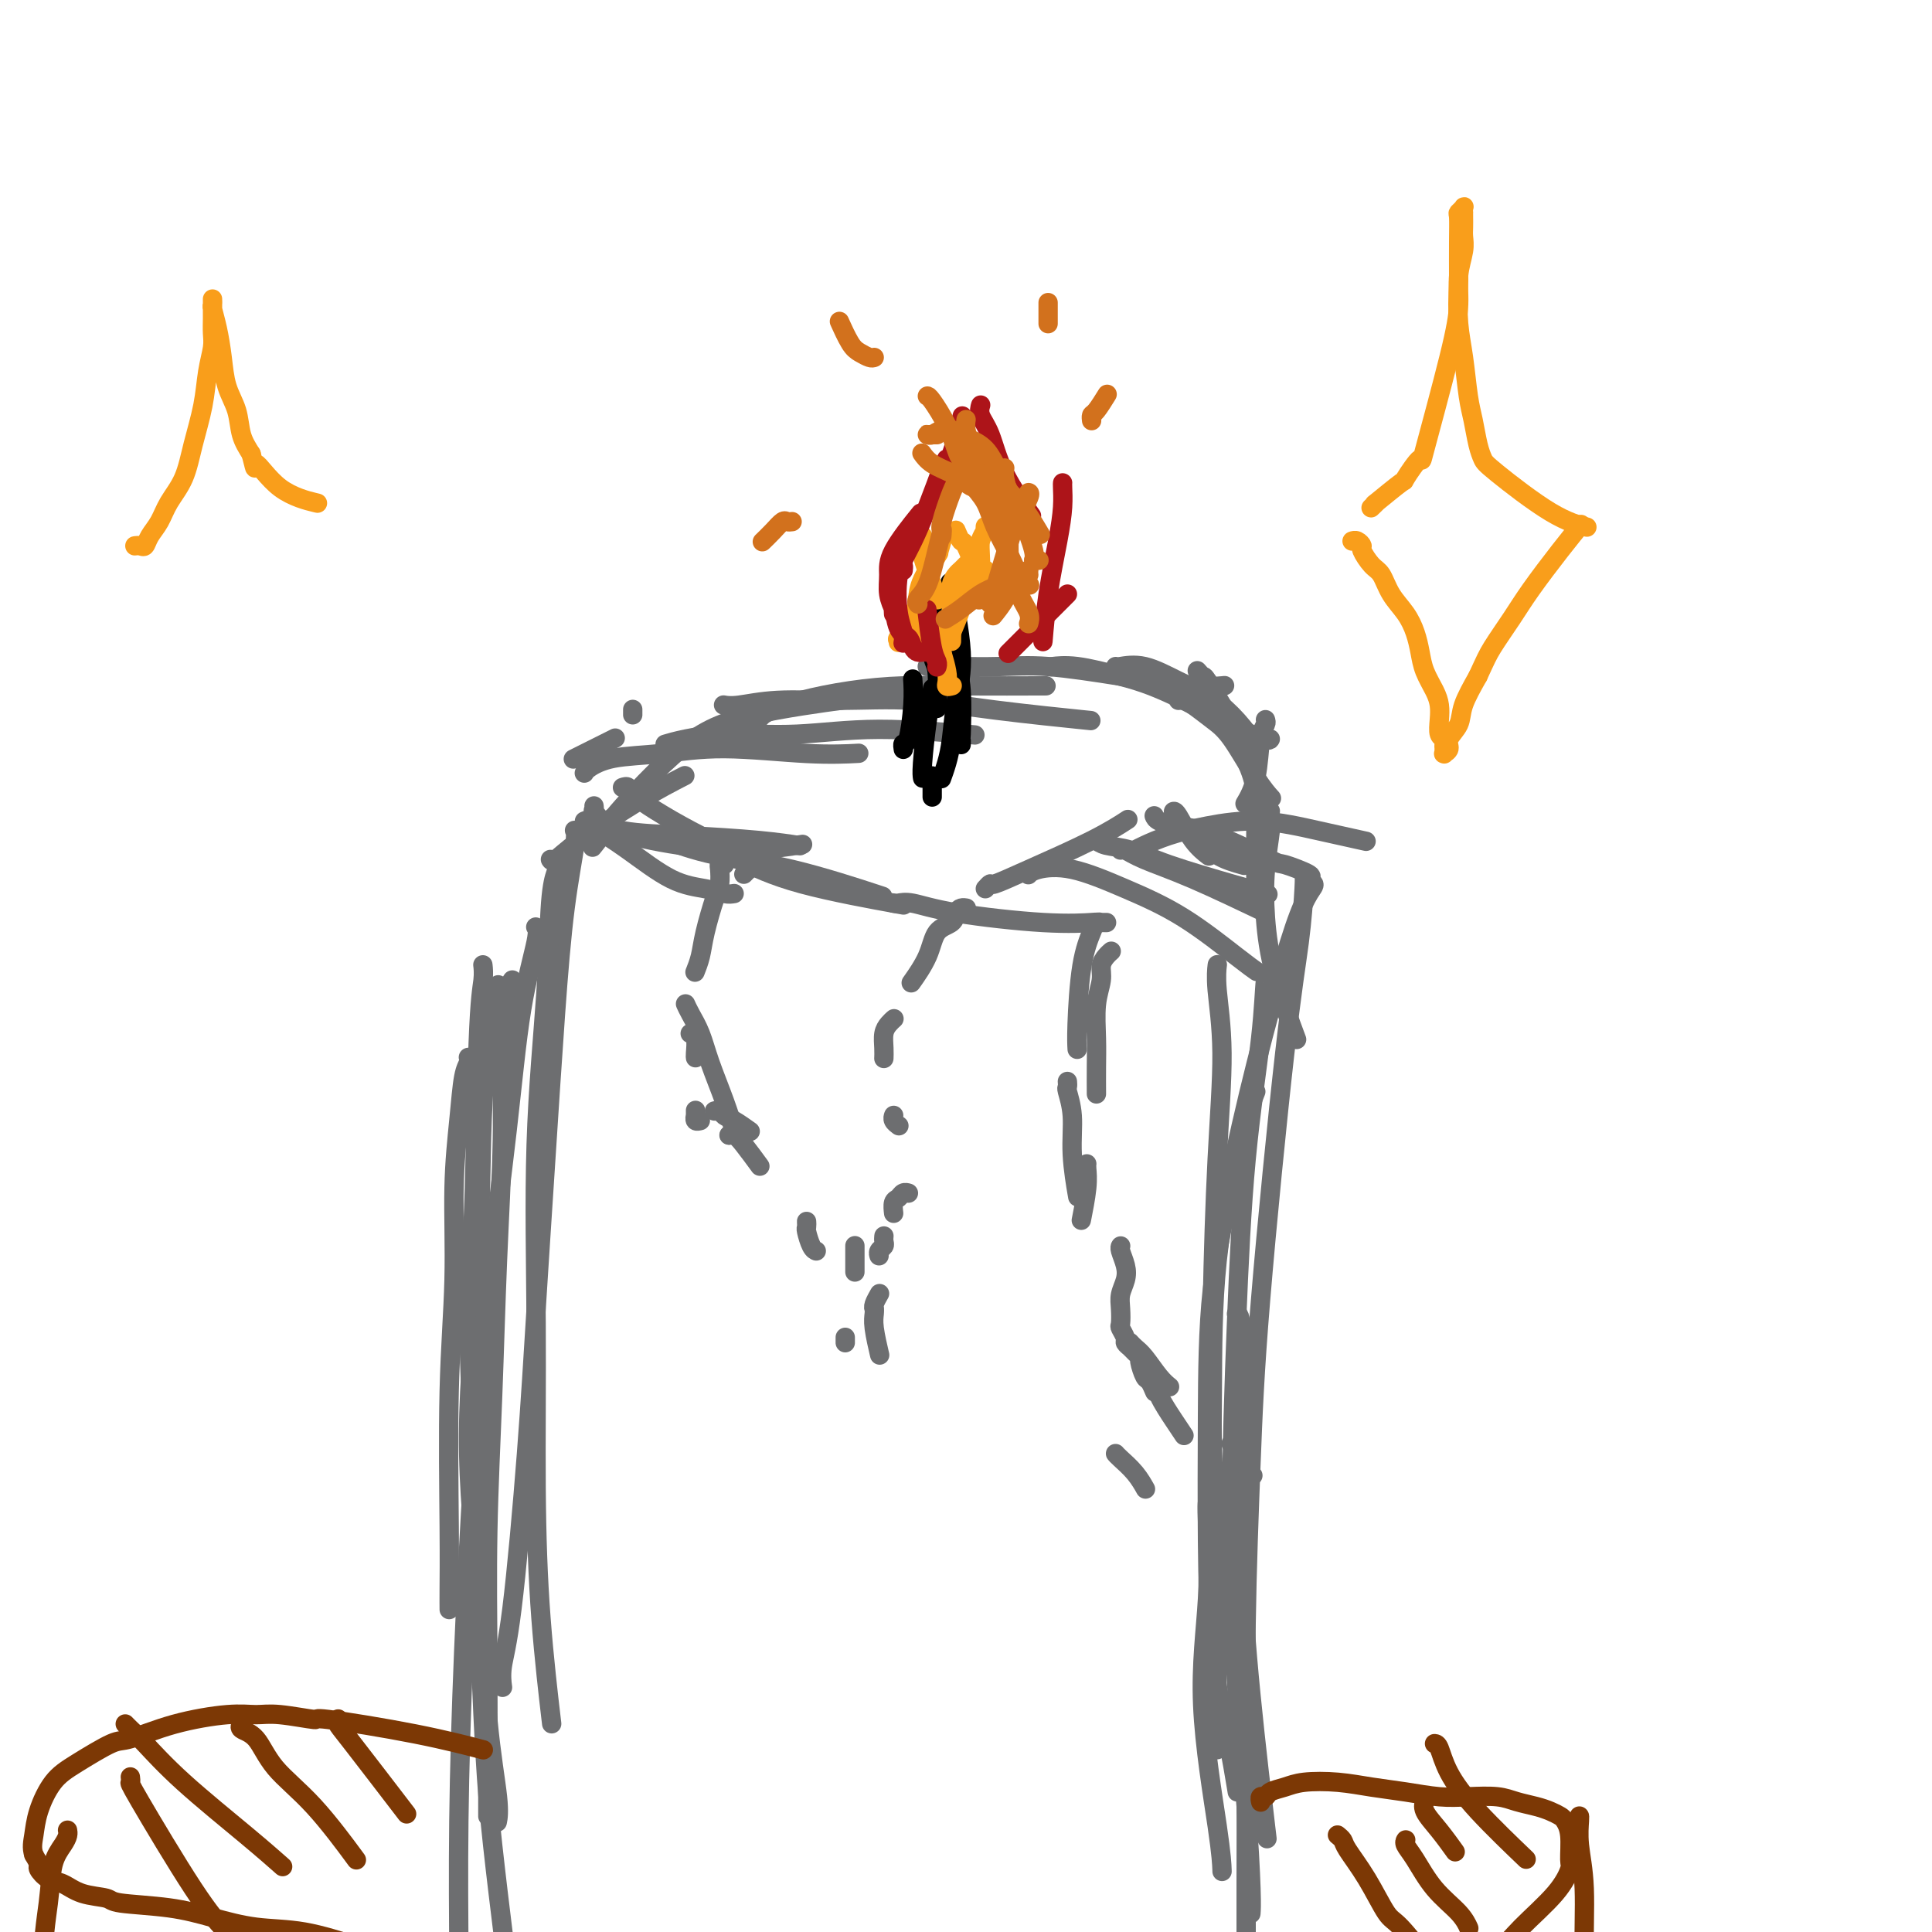 <svg viewBox='0 0 400 400' version='1.1' xmlns='http://www.w3.org/2000/svg' xmlns:xlink='http://www.w3.org/1999/xlink'><g fill='none' stroke='#6D6E70' stroke-width='4' stroke-linecap='round' stroke-linejoin='round'><path d='M97,219c-0.025,-0.073 -0.049,-0.147 0,0c0.049,0.147 0.172,0.514 0,1c-0.172,0.486 -0.638,1.091 -1,3c-0.362,1.909 -0.619,5.122 -1,9c-0.381,3.878 -0.887,8.420 -1,14c-0.113,5.580 0.166,12.196 0,19c-0.166,6.804 -0.776,13.796 -1,23c-0.224,9.204 -0.060,20.622 0,28c0.060,7.378 0.016,10.717 0,13c-0.016,2.283 -0.005,3.509 0,4c0.005,0.491 0.002,0.245 0,0'/><path d='M106,203c-0.022,0.032 -0.043,0.064 0,0c0.043,-0.064 0.152,-0.223 0,0c-0.152,0.223 -0.565,0.828 -1,3c-0.435,2.172 -0.891,5.911 -1,11c-0.109,5.089 0.128,11.527 0,19c-0.128,7.473 -0.623,15.980 -1,25c-0.377,9.020 -0.637,18.552 -1,28c-0.363,9.448 -0.829,18.814 -1,28c-0.171,9.186 -0.046,18.194 0,26c0.046,7.806 0.012,14.409 0,20c-0.012,5.591 -0.004,10.169 0,12c0.004,1.831 0.002,0.916 0,0'/><path d='M119,172c-0.048,-0.073 -0.096,-0.147 0,0c0.096,0.147 0.335,0.514 0,3c-0.335,2.486 -1.244,7.091 -2,13c-0.756,5.909 -1.361,13.120 -2,22c-0.639,8.880 -1.313,19.428 -2,30c-0.687,10.572 -1.385,21.170 -2,31c-0.615,9.830 -1.145,18.894 -2,30c-0.855,11.106 -2.033,24.255 -3,32c-0.967,7.745 -1.722,10.085 -2,12c-0.278,1.915 -0.079,3.404 0,4c0.079,0.596 0.040,0.298 0,0'/><path d='M115,181c0.099,-0.291 0.198,-0.582 0,0c-0.198,0.582 -0.695,2.036 -1,6c-0.305,3.964 -0.420,10.438 -1,19c-0.580,8.562 -1.626,19.211 -2,31c-0.374,11.789 -0.075,24.717 0,37c0.075,12.283 -0.073,23.921 0,34c0.073,10.079 0.366,18.598 1,27c0.634,8.402 1.610,16.686 2,20c0.390,3.314 0.195,1.657 0,0'/><path d='M103,204c0.129,-0.091 0.258,-0.183 0,0c-0.258,0.183 -0.901,0.640 -1,1c-0.099,0.360 0.348,0.623 0,4c-0.348,3.377 -1.489,9.869 -2,19c-0.511,9.131 -0.392,20.900 -1,33c-0.608,12.100 -1.942,24.532 -2,36c-0.058,11.468 1.161,21.974 2,32c0.839,10.026 1.297,19.574 2,27c0.703,7.426 1.651,12.730 2,16c0.349,3.270 0.100,4.506 0,5c-0.100,0.494 -0.050,0.247 0,0'/><path d='M100,200c-0.025,-0.214 -0.049,-0.427 0,0c0.049,0.427 0.173,1.495 0,3c-0.173,1.505 -0.643,3.447 -1,13c-0.357,9.553 -0.602,26.719 -1,36c-0.398,9.281 -0.951,10.679 -1,17c-0.049,6.321 0.404,17.567 1,34c0.596,16.433 1.335,38.054 2,52c0.665,13.946 1.256,20.216 2,27c0.744,6.784 1.641,14.081 2,17c0.359,2.919 0.179,1.459 0,0'/><path d='M111,192c-0.074,-0.060 -0.148,-0.121 0,0c0.148,0.121 0.517,0.423 0,3c-0.517,2.577 -1.921,7.430 -3,14c-1.079,6.570 -1.834,14.857 -3,25c-1.166,10.143 -2.743,22.142 -4,34c-1.257,11.858 -2.193,23.574 -3,36c-0.807,12.426 -1.484,25.562 -2,38c-0.516,12.438 -0.870,24.179 -1,35c-0.130,10.821 -0.035,20.721 0,27c0.035,6.279 0.010,8.937 0,10c-0.010,1.063 -0.005,0.532 0,0'/><path d='M252,200c-0.010,0.080 -0.020,0.160 0,0c0.020,-0.160 0.068,-0.561 0,0c-0.068,0.561 -0.254,2.083 0,5c0.254,2.917 0.947,7.230 1,13c0.053,5.770 -0.536,12.998 -1,22c-0.464,9.002 -0.804,19.779 -1,30c-0.196,10.221 -0.249,19.884 0,29c0.249,9.116 0.799,17.683 1,25c0.201,7.317 0.054,13.384 0,19c-0.054,5.616 -0.015,10.781 0,14c0.015,3.219 0.004,4.491 0,5c-0.004,0.509 -0.002,0.254 0,0'/><path d='M270,181c0.059,0.364 0.118,0.729 0,3c-0.118,2.271 -0.414,6.450 -1,11c-0.586,4.550 -1.464,9.472 -3,23c-1.536,13.528 -3.732,35.662 -5,51c-1.268,15.338 -1.608,23.880 -2,34c-0.392,10.120 -0.837,21.817 -1,33c-0.163,11.183 -0.044,21.853 0,31c0.044,9.147 0.012,16.770 0,23c-0.012,6.230 -0.003,11.066 0,13c0.003,1.934 0.002,0.967 0,0'/><path d='M263,202c-0.387,-0.386 -0.773,-0.772 -1,1c-0.227,1.772 -0.293,5.704 -1,12c-0.707,6.296 -2.053,14.958 -3,25c-0.947,10.042 -1.493,21.463 -2,34c-0.507,12.537 -0.973,26.190 -1,39c-0.027,12.810 0.385,24.778 1,35c0.615,10.222 1.433,18.699 2,26c0.567,7.301 0.883,13.427 1,17c0.117,3.573 0.033,4.592 0,5c-0.033,0.408 -0.017,0.204 0,0'/><path d='M256,272c0.413,0.037 0.826,0.074 1,4c0.174,3.926 0.110,11.743 0,20c-0.110,8.257 -0.267,16.956 0,26c0.267,9.044 0.956,18.435 2,29c1.044,10.565 2.441,22.304 3,27c0.559,4.696 0.279,2.348 0,0'/><path d='M114,178c0.011,0.018 0.021,0.036 0,0c-0.021,-0.036 -0.075,-0.126 0,0c0.075,0.126 0.277,0.467 1,0c0.723,-0.467 1.967,-1.744 5,-4c3.033,-2.256 7.855,-5.492 12,-8c4.145,-2.508 7.613,-4.288 9,-5c1.387,-0.712 0.694,-0.356 0,0'/><path d='M129,163c-0.110,0.037 -0.221,0.074 0,0c0.221,-0.074 0.772,-0.257 1,0c0.228,0.257 0.133,0.956 3,3c2.867,2.044 8.695,5.435 14,8c5.305,2.565 10.087,4.304 12,5c1.913,0.696 0.956,0.348 0,0'/><path d='M121,170c0.456,-0.202 0.911,-0.404 2,0c1.089,0.404 2.811,1.415 6,2c3.189,0.585 7.844,0.744 13,1c5.156,0.256 10.811,0.607 15,1c4.189,0.393 6.911,0.826 8,1c1.089,0.174 0.544,0.087 0,0'/><path d='M134,173c0.293,-0.036 0.585,-0.072 1,0c0.415,0.072 0.951,0.251 3,1c2.049,0.749 5.611,2.067 10,3c4.389,0.933 9.605,1.482 16,3c6.395,1.518 13.970,4.005 17,5c3.030,0.995 1.515,0.497 0,0'/><path d='M144,174c-0.122,-0.129 -0.245,-0.258 0,0c0.245,0.258 0.857,0.903 1,1c0.143,0.097 -0.183,-0.355 1,0c1.183,0.355 3.874,1.518 7,3c3.126,1.482 6.688,3.284 13,5c6.312,1.716 15.375,3.348 19,4c3.625,0.652 1.813,0.326 0,0'/><path d='M185,187c0.231,0.044 0.462,0.089 1,0c0.538,-0.089 1.382,-0.311 3,0c1.618,0.311 4.011,1.156 9,2c4.989,0.844 12.574,1.689 18,2c5.426,0.311 8.693,0.089 10,0c1.307,-0.089 0.653,-0.044 0,0'/><path d='M204,184c0.431,-0.474 0.862,-0.947 1,-1c0.138,-0.053 -0.018,0.315 1,0c1.018,-0.315 3.211,-1.311 7,-3c3.789,-1.689 9.174,-4.070 13,-6c3.826,-1.930 6.093,-3.409 7,-4c0.907,-0.591 0.453,-0.296 0,0'/><path d='M227,174c-0.116,-0.100 -0.231,-0.199 0,0c0.231,0.199 0.809,0.698 2,1c1.191,0.302 2.996,0.407 5,1c2.004,0.593 4.207,1.674 8,3c3.793,1.326 9.175,2.895 13,4c3.825,1.105 6.093,1.744 7,2c0.907,0.256 0.454,0.128 0,0'/><path d='M235,176c0.453,-0.246 0.907,-0.491 2,-1c1.093,-0.509 2.827,-1.281 5,-2c2.173,-0.719 4.787,-1.383 8,-2c3.213,-0.617 7.026,-1.186 11,-1c3.974,0.186 8.108,1.127 12,2c3.892,0.873 7.540,1.678 9,2c1.460,0.322 0.730,0.161 0,0'/><path d='M232,176c0.169,-0.153 0.338,-0.306 1,0c0.662,0.306 1.817,1.072 4,2c2.183,0.928 5.396,2.019 10,4c4.604,1.981 10.601,4.852 13,6c2.399,1.148 1.199,0.574 0,0'/><path d='M213,181c-0.083,0.090 -0.166,0.179 0,0c0.166,-0.179 0.582,-0.627 2,-1c1.418,-0.373 3.837,-0.671 7,0c3.163,0.671 7.068,2.310 11,4c3.932,1.690 7.889,3.432 12,6c4.111,2.568 8.376,5.960 11,8c2.624,2.040 3.607,2.726 4,3c0.393,0.274 0.197,0.137 0,0'/><path d='M239,169c-0.034,-0.089 -0.068,-0.177 0,0c0.068,0.177 0.237,0.620 1,1c0.763,0.380 2.118,0.697 4,1c1.882,0.303 4.289,0.592 8,2c3.711,1.408 8.725,3.935 11,5c2.275,1.065 1.809,0.667 3,1c1.191,0.333 4.038,1.396 5,2c0.962,0.604 0.037,0.750 0,1c-0.037,0.250 0.813,0.603 1,1c0.187,0.397 -0.290,0.837 -1,2c-0.710,1.163 -1.654,3.050 -3,7c-1.346,3.950 -3.094,9.965 -5,17c-1.906,7.035 -3.971,15.090 -6,24c-2.029,8.910 -4.022,18.675 -5,28c-0.978,9.325 -0.943,18.211 -1,27c-0.057,8.789 -0.208,17.482 0,22c0.208,4.518 0.774,4.862 1,5c0.226,0.138 0.113,0.069 0,0'/><path d='M260,226c-0.619,1.565 -1.238,3.131 -2,6c-0.762,2.869 -1.667,7.043 -3,13c-1.333,5.957 -3.094,13.697 -4,22c-0.906,8.303 -0.957,17.169 -1,26c-0.043,8.831 -0.078,17.629 0,26c0.078,8.371 0.268,16.316 1,23c0.732,6.684 2.005,12.107 3,17c0.995,4.893 1.713,9.255 2,11c0.287,1.745 0.144,0.872 0,0'/><path d='M250,311c-0.053,0.362 -0.105,0.725 0,4c0.105,3.275 0.368,9.463 0,16c-0.368,6.537 -1.367,13.422 -1,22c0.367,8.578 2.099,18.848 3,25c0.901,6.152 0.972,8.186 1,9c0.028,0.814 0.014,0.407 0,0'/><path d='M123,167c-0.013,-0.132 -0.025,-0.265 0,0c0.025,0.265 0.089,0.927 0,1c-0.089,0.073 -0.330,-0.443 0,0c0.330,0.443 1.232,1.845 3,3c1.768,1.155 4.402,2.062 9,3c4.598,0.938 11.161,1.906 17,2c5.839,0.094 10.954,-0.688 13,-1c2.046,-0.312 1.023,-0.156 0,0'/><path d='M152,185c-0.544,0.093 -1.089,0.185 -2,0c-0.911,-0.185 -2.189,-0.649 -4,-1c-1.811,-0.351 -4.156,-0.589 -7,-2c-2.844,-1.411 -6.189,-3.995 -9,-6c-2.811,-2.005 -5.089,-3.430 -6,-4c-0.911,-0.570 -0.456,-0.285 0,0'/><path d='M119,157c0.089,-0.045 0.179,-0.089 0,0c-0.179,0.089 -0.625,0.313 0,0c0.625,-0.313 2.322,-1.161 4,-2c1.678,-0.839 3.337,-1.668 4,-2c0.663,-0.332 0.332,-0.166 0,0'/><path d='M131,147c0.000,-0.111 0.000,-0.222 0,0c0.000,0.222 0.000,0.778 0,1c0.000,0.222 0.000,0.111 0,0'/><path d='M121,160c-0.023,0.058 -0.046,0.116 0,0c0.046,-0.116 0.160,-0.405 1,-1c0.840,-0.595 2.405,-1.494 5,-2c2.595,-0.506 6.220,-0.619 10,-1c3.780,-0.381 7.714,-1.030 13,-1c5.286,0.030 11.923,0.739 17,1c5.077,0.261 8.593,0.075 10,0c1.407,-0.075 0.703,-0.037 0,0'/><path d='M138,154c-0.267,0.080 -0.534,0.160 0,0c0.534,-0.160 1.869,-0.561 4,-1c2.131,-0.439 5.057,-0.916 9,-1c3.943,-0.084 8.902,0.225 14,0c5.098,-0.225 10.334,-0.984 17,-1c6.666,-0.016 14.762,0.710 18,1c3.238,0.290 1.619,0.145 0,0'/><path d='M150,146c-0.177,-0.031 -0.354,-0.062 0,0c0.354,0.062 1.240,0.218 3,0c1.760,-0.218 4.394,-0.811 8,-1c3.606,-0.189 8.185,0.027 13,0c4.815,-0.027 9.868,-0.296 15,0c5.132,0.296 10.343,1.157 17,2c6.657,0.843 14.759,1.670 18,2c3.241,0.330 1.620,0.165 0,0'/><path d='M218,138c-0.350,0.045 -0.700,0.090 0,0c0.700,-0.090 2.450,-0.315 5,0c2.550,0.315 5.899,1.170 9,2c3.101,0.830 5.955,1.635 11,4c5.045,2.365 12.281,6.291 16,8c3.719,1.709 3.920,1.203 4,1c0.080,-0.203 0.040,-0.101 0,0'/><path d='M244,145c0.294,-0.040 0.588,-0.079 1,0c0.412,0.079 0.941,0.277 2,1c1.059,0.723 2.648,1.970 4,3c1.352,1.030 2.465,1.843 4,4c1.535,2.157 3.490,5.658 5,8c1.510,2.342 2.574,3.526 3,4c0.426,0.474 0.213,0.237 0,0'/><path d='M123,175c-0.026,0.033 -0.052,0.065 0,0c0.052,-0.065 0.182,-0.228 0,0c-0.182,0.228 -0.677,0.848 0,0c0.677,-0.848 2.524,-3.163 3,-4c0.476,-0.837 -0.419,-0.197 2,-3c2.419,-2.803 8.154,-9.050 13,-13c4.846,-3.950 8.805,-5.602 15,-7c6.195,-1.398 14.627,-2.542 18,-3c3.373,-0.458 1.686,-0.229 0,0'/><path d='M157,149c0.316,-0.356 0.631,-0.712 1,-1c0.369,-0.288 0.791,-0.508 2,-1c1.209,-0.492 3.206,-1.256 6,-2c2.794,-0.744 6.387,-1.467 10,-2c3.613,-0.533 7.247,-0.875 11,-1c3.753,-0.125 7.626,-0.034 13,0c5.374,0.034 12.250,0.010 15,0c2.750,-0.010 1.375,-0.005 0,0'/><path d='M192,138c-0.020,-0.001 -0.040,-0.002 0,0c0.040,0.002 0.138,0.006 1,0c0.862,-0.006 2.486,-0.022 5,0c2.514,0.022 5.918,0.083 9,0c3.082,-0.083 5.842,-0.310 10,0c4.158,0.310 9.712,1.155 15,2c5.288,0.845 10.308,1.689 14,2c3.692,0.311 6.055,0.089 7,0c0.945,-0.089 0.473,-0.044 0,0'/><path d='M231,138c0.029,0.073 0.057,0.146 1,0c0.943,-0.146 2.799,-0.510 5,0c2.201,0.510 4.747,1.895 7,3c2.253,1.105 4.211,1.929 6,3c1.789,1.071 3.407,2.390 5,4c1.593,1.610 3.160,3.510 4,5c0.840,1.490 0.954,2.568 1,3c0.046,0.432 0.023,0.216 0,0'/><path d='M262,149c0.099,0.285 0.198,0.571 0,1c-0.198,0.429 -0.692,1.002 -1,3c-0.308,1.998 -0.429,5.423 -1,8c-0.571,2.577 -1.592,4.308 -2,5c-0.408,0.692 -0.204,0.346 0,0'/></g>
<g fill='none' stroke='#000000' stroke-width='4' stroke-linecap='round' stroke-linejoin='round'><path d='M193,165c0.000,0.002 0.000,0.003 0,0c0.000,-0.003 0.000,-0.012 0,0c0.000,0.012 0.000,0.044 0,0c0.000,-0.044 0.000,-0.166 0,-1c0.000,-0.834 0.000,-2.381 0,-3c0.000,-0.619 0.000,-0.309 0,0'/><path d='M191,161c-0.006,-0.031 -0.012,-0.062 0,0c0.012,0.062 0.042,0.215 0,0c-0.042,-0.215 -0.156,-0.800 0,-3c0.156,-2.200 0.580,-6.015 1,-9c0.420,-2.985 0.834,-5.138 1,-6c0.166,-0.862 0.083,-0.431 0,0'/><path d='M199,154c-0.002,0.145 -0.004,0.291 0,0c0.004,-0.291 0.015,-1.017 0,-1c-0.015,0.017 -0.056,0.778 0,-1c0.056,-1.778 0.207,-6.094 0,-9c-0.207,-2.906 -0.774,-4.402 -1,-5c-0.226,-0.598 -0.113,-0.299 0,0'/><path d='M187,155c0.022,0.129 0.044,0.258 0,0c-0.044,-0.258 -0.156,-0.903 0,-1c0.156,-0.097 0.578,0.356 1,-1c0.422,-1.356 0.844,-4.519 1,-7c0.156,-2.481 0.044,-4.280 0,-5c-0.044,-0.720 -0.022,-0.360 0,0'/><path d='M195,161c0.024,-0.064 0.047,-0.128 0,0c-0.047,0.128 -0.165,0.448 0,0c0.165,-0.448 0.611,-1.663 1,-3c0.389,-1.337 0.720,-2.795 1,-5c0.280,-2.205 0.508,-5.158 1,-8c0.492,-2.842 1.248,-5.573 1,-10c-0.248,-4.427 -1.499,-10.551 -2,-13c-0.501,-2.449 -0.250,-1.225 0,0'/><path d='M194,146c0.008,-0.199 0.016,-0.398 0,0c-0.016,0.398 -0.057,1.394 0,0c0.057,-1.394 0.211,-5.178 0,-7c-0.211,-1.822 -0.788,-1.683 -1,-4c-0.212,-2.317 -0.061,-7.091 0,-9c0.061,-1.909 0.030,-0.955 0,0'/></g>
<g fill='none' stroke='#F99E1B' stroke-width='4' stroke-linecap='round' stroke-linejoin='round'><path d='M190,134c0.113,0.069 0.226,0.137 0,0c-0.226,-0.137 -0.793,-0.480 -1,-1c-0.207,-0.520 -0.056,-1.217 0,-2c0.056,-0.783 0.016,-1.652 0,-2c-0.016,-0.348 -0.008,-0.174 0,0'/><path d='M197,142c0.129,-0.035 0.258,-0.070 0,0c-0.258,0.070 -0.904,0.246 -1,0c-0.096,-0.246 0.359,-0.912 0,-3c-0.359,-2.088 -1.531,-5.596 -2,-7c-0.469,-1.404 -0.234,-0.702 0,0'/><path d='M191,127c-0.030,-0.020 -0.060,-0.040 0,0c0.060,0.040 0.209,0.139 0,0c-0.209,-0.139 -0.777,-0.518 -1,-1c-0.223,-0.482 -0.101,-1.067 0,-2c0.101,-0.933 0.181,-2.213 1,-4c0.819,-1.787 2.377,-4.082 3,-5c0.623,-0.918 0.312,-0.459 0,0'/><path d='M186,133c0.048,-0.532 0.095,-1.063 0,-1c-0.095,0.063 -0.333,0.721 0,0c0.333,-0.721 1.239,-2.820 2,-4c0.761,-1.180 1.379,-1.440 2,-2c0.621,-0.560 1.244,-1.420 2,-2c0.756,-0.580 1.645,-0.880 2,-1c0.355,-0.120 0.178,-0.060 0,0'/><path d='M193,116c-0.006,0.002 -0.012,0.003 0,0c0.012,-0.003 0.042,-0.012 0,0c-0.042,0.012 -0.156,0.044 0,0c0.156,-0.044 0.580,-0.166 1,-1c0.420,-0.834 0.834,-2.381 1,-3c0.166,-0.619 0.083,-0.309 0,0'/><path d='M198,110c0.026,0.063 0.053,0.126 0,0c-0.053,-0.126 -0.185,-0.443 0,0c0.185,0.443 0.689,1.644 1,2c0.311,0.356 0.430,-0.135 1,1c0.570,1.135 1.591,3.896 2,5c0.409,1.104 0.204,0.552 0,0'/><path d='M204,109c-0.030,0.466 -0.061,0.932 0,1c0.061,0.068 0.212,-0.261 0,0c-0.212,0.261 -0.789,1.111 -1,2c-0.211,0.889 -0.057,1.816 0,4c0.057,2.184 0.016,5.624 0,7c-0.016,1.376 -0.008,0.688 0,0'/><path d='M204,118c-0.241,0.308 -0.482,0.616 -1,1c-0.518,0.384 -1.314,0.845 -2,2c-0.686,1.155 -1.262,3.003 -2,5c-0.738,1.997 -1.640,4.142 -2,5c-0.360,0.858 -0.180,0.429 0,0'/><path d='M200,117c-0.340,0.353 -0.679,0.705 -1,1c-0.321,0.295 -0.622,0.532 -1,1c-0.378,0.468 -0.833,1.167 -1,2c-0.167,0.833 -0.045,1.801 0,4c0.045,2.199 0.013,5.628 0,7c-0.013,1.372 -0.006,0.686 0,0'/><path d='M191,111c-0.014,-0.065 -0.028,-0.129 0,0c0.028,0.129 0.099,0.452 0,1c-0.099,0.548 -0.367,1.322 0,3c0.367,1.678 1.368,4.259 2,6c0.632,1.741 0.895,2.640 1,3c0.105,0.360 0.053,0.180 0,0'/></g>
<g fill='none' stroke='#AD1419' stroke-width='4' stroke-linecap='round' stroke-linejoin='round'><path d='M194,138c-0.022,0.078 -0.045,0.156 0,0c0.045,-0.156 0.156,-0.547 0,-1c-0.156,-0.453 -0.581,-0.968 -1,-3c-0.419,-2.032 -0.834,-5.581 -1,-7c-0.166,-1.419 -0.083,-0.710 0,0'/><path d='M192,135c-0.335,-0.016 -0.671,-0.031 -1,0c-0.329,0.031 -0.652,0.109 -1,0c-0.348,-0.109 -0.720,-0.405 -1,-1c-0.280,-0.595 -0.467,-1.489 -1,-2c-0.533,-0.511 -1.413,-0.637 -2,-2c-0.587,-1.363 -0.882,-3.961 -1,-5c-0.118,-1.039 -0.059,-0.520 0,0'/><path d='M187,133c0.007,-0.042 0.014,-0.083 0,0c-0.014,0.083 -0.049,0.291 0,0c0.049,-0.291 0.182,-1.081 0,-2c-0.182,-0.919 -0.678,-1.968 -1,-4c-0.322,-2.032 -0.471,-5.047 0,-8c0.471,-2.953 1.563,-5.844 2,-7c0.437,-1.156 0.218,-0.578 0,0'/><path d='M185,127c0.008,0.131 0.017,0.262 0,0c-0.017,-0.262 -0.058,-0.915 0,-1c0.058,-0.085 0.216,0.400 0,0c-0.216,-0.400 -0.807,-1.685 -1,-3c-0.193,-1.315 0.010,-2.662 0,-4c-0.010,-1.338 -0.233,-2.668 1,-5c1.233,-2.332 3.924,-5.666 5,-7c1.076,-1.334 0.538,-0.667 0,0'/><path d='M187,118c0.003,-0.028 0.006,-0.056 0,0c-0.006,0.056 -0.021,0.197 0,0c0.021,-0.197 0.080,-0.730 0,-1c-0.080,-0.270 -0.298,-0.277 0,-1c0.298,-0.723 1.111,-2.163 2,-4c0.889,-1.837 1.855,-4.072 3,-7c1.145,-2.928 2.470,-6.551 3,-8c0.530,-1.449 0.265,-0.725 0,0'/><path d='M196,96c-0.004,-0.037 -0.008,-0.074 0,0c0.008,0.074 0.027,0.260 0,0c-0.027,-0.260 -0.100,-0.967 0,-1c0.100,-0.033 0.373,0.606 1,-1c0.627,-1.606 1.608,-5.459 2,-7c0.392,-1.541 0.196,-0.771 0,0'/><path d='M203,84c-0.013,0.041 -0.025,0.082 0,0c0.025,-0.082 0.088,-0.287 0,0c-0.088,0.287 -0.327,1.066 0,2c0.327,0.934 1.222,2.024 2,4c0.778,1.976 1.440,4.840 3,8c1.560,3.160 4.017,6.617 5,8c0.983,1.383 0.491,0.691 0,0'/><path d='M220,100c0.000,-0.002 0.001,-0.004 0,0c-0.001,0.004 -0.002,0.015 0,0c0.002,-0.015 0.008,-0.056 0,0c-0.008,0.056 -0.030,0.209 0,1c0.030,0.791 0.113,2.220 0,4c-0.113,1.780 -0.422,3.910 -1,7c-0.578,3.090 -1.425,7.140 -2,11c-0.575,3.860 -0.879,7.532 -1,9c-0.121,1.468 -0.061,0.734 0,0'/><path d='M221,123c-0.603,0.603 -1.206,1.206 -2,2c-0.794,0.794 -1.780,1.780 -3,3c-1.220,1.220 -2.675,2.675 -4,4c-1.325,1.325 -2.522,2.522 -3,3c-0.478,0.478 -0.239,0.239 0,0'/></g>
<g fill='none' stroke='#D2711D' stroke-width='4' stroke-linecap='round' stroke-linejoin='round'><path d='M190,125c0.003,0.005 0.007,0.010 0,0c-0.007,-0.010 -0.023,-0.035 0,0c0.023,0.035 0.087,0.132 0,0c-0.087,-0.132 -0.324,-0.491 0,-1c0.324,-0.509 1.211,-1.167 2,-3c0.789,-1.833 1.482,-4.840 2,-7c0.518,-2.160 0.862,-3.474 1,-4c0.138,-0.526 0.069,-0.263 0,0'/><path d='M195,111c-0.001,0.007 -0.002,0.014 0,0c0.002,-0.014 0.007,-0.049 0,0c-0.007,0.049 -0.026,0.181 0,0c0.026,-0.181 0.098,-0.676 0,-1c-0.098,-0.324 -0.367,-0.479 0,-2c0.367,-1.521 1.368,-4.410 2,-6c0.632,-1.590 0.895,-1.883 1,-2c0.105,-0.117 0.053,-0.059 0,0'/><path d='M205,97c0.029,0.019 0.057,0.039 0,0c-0.057,-0.039 -0.200,-0.135 0,0c0.200,0.135 0.744,0.503 1,1c0.256,0.497 0.223,1.123 1,2c0.777,0.877 2.363,2.005 4,4c1.637,1.995 3.325,4.856 4,6c0.675,1.144 0.338,0.572 0,0'/><path d='M213,102c0.014,0.003 0.027,0.007 0,0c-0.027,-0.007 -0.095,-0.023 0,0c0.095,0.023 0.351,0.087 0,1c-0.351,0.913 -1.310,2.676 -2,4c-0.690,1.324 -1.113,2.211 -2,5c-0.887,2.789 -2.239,7.482 -3,10c-0.761,2.518 -0.932,2.862 -1,3c-0.068,0.138 -0.034,0.069 0,0'/><path d='M213,129c0.013,-0.039 0.026,-0.078 0,0c-0.026,0.078 -0.089,0.273 0,0c0.089,-0.273 0.332,-1.013 0,-2c-0.332,-0.987 -1.238,-2.220 -2,-4c-0.762,-1.780 -1.379,-4.106 -2,-7c-0.621,-2.894 -1.244,-6.356 -2,-10c-0.756,-3.644 -1.645,-7.470 -2,-9c-0.355,-1.530 -0.178,-0.765 0,0'/><path d='M215,116c-0.035,0.003 -0.070,0.006 0,0c0.070,-0.006 0.244,-0.020 0,0c-0.244,0.020 -0.907,0.073 -1,0c-0.093,-0.073 0.384,-0.272 0,-2c-0.384,-1.728 -1.630,-4.985 -3,-8c-1.370,-3.015 -2.864,-5.789 -4,-8c-1.136,-2.211 -1.913,-3.861 -3,-5c-1.087,-1.139 -2.485,-1.768 -3,-2c-0.515,-0.232 -0.147,-0.066 0,0c0.147,0.066 0.074,0.033 0,0'/><path d='M208,97c0.002,-0.008 0.004,-0.016 0,0c-0.004,0.016 -0.015,0.057 0,0c0.015,-0.057 0.056,-0.211 0,0c-0.056,0.211 -0.208,0.788 0,2c0.208,1.212 0.777,3.057 1,5c0.223,1.943 0.101,3.982 0,6c-0.101,2.018 -0.182,4.015 0,6c0.182,1.985 0.626,3.957 0,6c-0.626,2.043 -2.322,4.155 -3,5c-0.678,0.845 -0.339,0.422 0,0'/><path d='M213,118c-0.686,0.354 -1.372,0.708 -2,1c-0.628,0.292 -1.199,0.522 -2,1c-0.801,0.478 -1.831,1.206 -3,2c-1.169,0.794 -2.477,1.656 -3,2c-0.523,0.344 -0.262,0.172 0,0'/><path d='M213,119c-0.488,-0.186 -0.975,-0.372 -2,0c-1.025,0.372 -2.587,1.301 -4,2c-1.413,0.699 -2.678,1.167 -4,2c-1.322,0.833 -2.702,2.032 -4,3c-1.298,0.968 -2.514,1.705 -3,2c-0.486,0.295 -0.243,0.147 0,0'/><path d='M213,121c-0.050,-0.039 -0.100,-0.078 0,0c0.100,0.078 0.351,0.272 0,0c-0.351,-0.272 -1.305,-1.009 -2,-2c-0.695,-0.991 -1.132,-2.234 -2,-4c-0.868,-1.766 -2.166,-4.053 -3,-6c-0.834,-1.947 -1.203,-3.553 -2,-5c-0.797,-1.447 -2.022,-2.736 -3,-4c-0.978,-1.264 -1.708,-2.504 -2,-3c-0.292,-0.496 -0.146,-0.248 0,0'/><path d='M206,102c0.096,-0.032 0.192,-0.063 0,0c-0.192,0.063 -0.672,0.221 -1,0c-0.328,-0.221 -0.504,-0.821 -1,-1c-0.496,-0.179 -1.314,0.064 -2,0c-0.686,-0.064 -1.242,-0.434 -2,-1c-0.758,-0.566 -1.719,-1.327 -3,-2c-1.281,-0.673 -2.883,-1.258 -4,-2c-1.117,-0.742 -1.748,-1.641 -2,-2c-0.252,-0.359 -0.126,-0.180 0,0'/><path d='M200,95c0.093,-0.030 0.186,-0.061 0,0c-0.186,0.061 -0.652,0.212 -1,0c-0.348,-0.212 -0.577,-0.789 -1,-2c-0.423,-1.211 -1.041,-3.057 -2,-5c-0.959,-1.943 -2.258,-3.985 -3,-5c-0.742,-1.015 -0.926,-1.004 -1,-1c-0.074,0.004 -0.037,0.002 0,0'/><path d='M194,90c-0.452,0.001 -0.903,0.001 -1,0c-0.097,-0.001 0.162,-0.004 0,0c-0.162,0.004 -0.744,0.015 -1,0c-0.256,-0.015 -0.188,-0.057 0,0c0.188,0.057 0.494,0.211 1,0c0.506,-0.211 1.213,-0.788 2,-1c0.787,-0.212 1.653,-0.061 2,0c0.347,0.061 0.173,0.030 0,0'/><path d='M200,87c-0.006,0.039 -0.012,0.078 0,0c0.012,-0.078 0.042,-0.272 0,0c-0.042,0.272 -0.156,1.011 0,2c0.156,0.989 0.580,2.228 1,4c0.420,1.772 0.834,4.078 1,5c0.166,0.922 0.083,0.461 0,0'/><path d='M226,87c0.000,0.001 0.000,0.001 0,0c-0.000,-0.001 -0.001,-0.004 0,0c0.001,0.004 0.002,0.014 0,0c-0.002,-0.014 -0.007,-0.053 0,0c0.007,0.053 0.027,0.199 0,0c-0.027,-0.199 -0.100,-0.744 0,-1c0.100,-0.256 0.373,-0.223 1,-1c0.627,-0.777 1.608,-2.365 2,-3c0.392,-0.635 0.196,-0.318 0,0'/><path d='M217,67c0.000,0.002 0.000,0.003 0,0c0.000,-0.003 0.000,-0.012 0,0c0.000,0.012 0.000,0.044 0,0c0.000,-0.044 0.000,-0.166 0,-1c-0.000,-0.834 0.000,-2.381 0,-3c-0.000,-0.619 0.000,-0.309 0,0'/><path d='M181,74c-0.241,0.085 -0.482,0.169 -1,0c-0.518,-0.169 -1.314,-0.592 -2,-1c-0.686,-0.408 -1.262,-0.802 -2,-2c-0.738,-1.198 -1.640,-3.199 -2,-4c-0.360,-0.801 -0.180,-0.400 0,0'/><path d='M164,108c-0.354,0.045 -0.708,0.089 -1,0c-0.292,-0.089 -0.522,-0.313 -1,0c-0.478,0.313 -1.206,1.161 -2,2c-0.794,0.839 -1.656,1.668 -2,2c-0.344,0.332 -0.172,0.166 0,0'/></g>
<g fill='none' stroke='#6D6E70' stroke-width='4' stroke-linecap='round' stroke-linejoin='round'><path d='M157,178c0.000,-0.000 0.000,-0.000 0,0c-0.000,0.000 -0.001,0.001 0,0c0.001,-0.001 0.002,-0.002 0,0c-0.002,0.002 -0.007,0.007 0,0c0.007,-0.007 0.026,-0.026 0,0c-0.026,0.026 -0.098,0.098 0,0c0.098,-0.098 0.367,-0.367 0,0c-0.367,0.367 -1.368,1.368 -2,2c-0.632,0.632 -0.895,0.895 -1,1c-0.105,0.105 -0.053,0.053 0,0'/><path d='M150,179c-0.418,-0.034 -0.837,-0.068 -1,0c-0.163,0.068 -0.071,0.237 0,1c0.071,0.763 0.120,2.121 0,3c-0.120,0.879 -0.411,1.280 -1,3c-0.589,1.720 -1.478,4.760 -2,7c-0.522,2.240 -0.679,3.680 -1,5c-0.321,1.320 -0.806,2.520 -1,3c-0.194,0.480 -0.097,0.240 0,0'/><path d='M143,214c0.030,0.008 0.061,0.016 0,0c-0.061,-0.016 -0.212,-0.057 0,0c0.212,0.057 0.789,0.211 1,1c0.211,0.789 0.057,2.212 0,3c-0.057,0.788 -0.016,0.939 0,1c0.016,0.061 0.008,0.030 0,0'/><path d='M144,230c-0.001,0.033 -0.001,0.065 0,0c0.001,-0.065 0.004,-0.228 0,0c-0.004,0.228 -0.015,0.846 0,1c0.015,0.154 0.056,-0.154 0,0c-0.056,0.154 -0.207,0.772 0,1c0.207,0.228 0.774,0.065 1,0c0.226,-0.065 0.113,-0.033 0,0'/><path d='M151,235c0.000,0.000 0.000,0.000 0,0c0.000,0.000 0.000,0.000 0,0c0.000,0.000 0.000,0.000 0,0c0.000,0.000 -0.000,-0.000 0,0c0.000,0.000 0.000,0.000 0,0c0.000,0.000 0.000,0.000 0,0'/><path d='M148,230c-0.007,0.002 -0.013,0.004 0,0c0.013,-0.004 0.047,-0.013 0,0c-0.047,0.013 -0.173,0.049 0,0c0.173,-0.049 0.646,-0.185 1,0c0.354,0.185 0.590,0.689 1,1c0.410,0.311 0.995,0.430 2,1c1.005,0.570 2.430,1.591 3,2c0.570,0.409 0.285,0.204 0,0'/><path d='M142,208c-0.063,-0.140 -0.127,-0.280 0,0c0.127,0.280 0.444,0.980 1,2c0.556,1.020 1.351,2.362 2,4c0.649,1.638 1.153,3.573 2,6c0.847,2.427 2.036,5.346 3,8c0.964,2.654 1.704,5.044 2,6c0.296,0.956 0.148,0.478 0,0'/><path d='M151,235c0.021,-0.008 0.041,-0.015 0,0c-0.041,0.015 -0.144,0.054 0,0c0.144,-0.054 0.533,-0.200 1,0c0.467,0.200 1.010,0.746 2,2c0.990,1.254 2.426,3.215 3,4c0.574,0.785 0.287,0.392 0,0'/><path d='M167,253c-0.006,-0.105 -0.012,-0.210 0,0c0.012,0.210 0.042,0.736 0,1c-0.042,0.264 -0.156,0.267 0,1c0.156,0.733 0.580,2.197 1,3c0.420,0.803 0.834,0.944 1,1c0.166,0.056 0.083,0.028 0,0'/><path d='M177,258c0.000,0.029 0.000,0.057 0,0c0.000,-0.057 0.000,-0.200 0,0c0.000,0.200 0.000,0.744 0,1c0.000,0.256 0.000,0.223 0,1c0.000,0.777 -0.000,2.365 0,3c0.000,0.635 0.000,0.318 0,0'/><path d='M182,268c-0.030,0.053 -0.061,0.105 0,0c0.061,-0.105 0.212,-0.368 0,0c-0.212,0.368 -0.788,1.368 -1,2c-0.212,0.632 -0.061,0.895 0,1c0.061,0.105 0.030,0.053 0,0'/><path d='M181,271c0.002,0.017 0.004,0.033 0,0c-0.004,-0.033 -0.015,-0.117 0,0c0.015,0.117 0.056,0.433 0,1c-0.056,0.567 -0.207,1.383 0,3c0.207,1.617 0.774,4.033 1,5c0.226,0.967 0.113,0.483 0,0'/><path d='M200,188c-0.023,-0.004 -0.046,-0.009 0,0c0.046,0.009 0.160,0.031 0,0c-0.160,-0.031 -0.594,-0.114 -1,0c-0.406,0.114 -0.785,0.423 -1,1c-0.215,0.577 -0.265,1.420 -1,2c-0.735,0.580 -2.156,0.898 -3,2c-0.844,1.102 -1.112,2.989 -2,5c-0.888,2.011 -2.397,4.146 -3,5c-0.603,0.854 -0.302,0.427 0,0'/><path d='M185,211c0.083,-0.073 0.166,-0.145 0,0c-0.166,0.145 -0.580,0.509 -1,1c-0.420,0.491 -0.844,1.111 -1,2c-0.156,0.889 -0.042,2.047 0,3c0.042,0.953 0.012,1.701 0,2c-0.012,0.299 -0.006,0.150 0,0'/><path d='M185,231c-0.001,0.002 -0.001,0.003 0,0c0.001,-0.003 0.004,-0.011 0,0c-0.004,0.011 -0.015,0.042 0,0c0.015,-0.042 0.056,-0.156 0,0c-0.056,0.156 -0.207,0.580 0,1c0.207,0.420 0.774,0.834 1,1c0.226,0.166 0.113,0.083 0,0'/><path d='M188,247c-0.024,-0.007 -0.049,-0.014 0,0c0.049,0.014 0.171,0.050 0,0c-0.171,-0.050 -0.634,-0.185 -1,0c-0.366,0.185 -0.634,0.689 -1,1c-0.366,0.311 -0.829,0.430 -1,1c-0.171,0.570 -0.049,1.591 0,2c0.049,0.409 0.024,0.204 0,0'/><path d='M183,256c0.008,-0.089 0.016,-0.178 0,0c-0.016,0.178 -0.057,0.622 0,1c0.057,0.378 0.211,0.689 0,1c-0.211,0.311 -0.788,0.622 -1,1c-0.212,0.378 -0.061,0.822 0,1c0.061,0.178 0.030,0.089 0,0'/><path d='M175,277c0.000,-0.111 0.000,-0.222 0,0c0.000,0.222 0.000,0.778 0,1c0.000,0.222 0.000,0.111 0,0'/><path d='M230,197c0.006,-0.005 0.012,-0.010 0,0c-0.012,0.010 -0.041,0.035 0,0c0.041,-0.035 0.151,-0.130 0,0c-0.151,0.130 -0.562,0.483 -1,1c-0.438,0.517 -0.902,1.196 -1,2c-0.098,0.804 0.170,1.733 0,3c-0.170,1.267 -0.778,2.873 -1,5c-0.222,2.127 -0.060,4.776 0,7c0.060,2.224 0.016,4.022 0,6c-0.016,1.978 -0.005,4.137 0,5c0.005,0.863 0.002,0.432 0,0'/><path d='M221,224c0.002,0.030 0.005,0.059 0,0c-0.005,-0.059 -0.016,-0.208 0,0c0.016,0.208 0.061,0.771 0,1c-0.061,0.229 -0.226,0.122 0,1c0.226,0.878 0.844,2.740 1,5c0.156,2.260 -0.150,4.916 0,8c0.150,3.084 0.757,6.595 1,8c0.243,1.405 0.121,0.702 0,0'/><path d='M232,258c-0.008,0.011 -0.015,0.022 0,0c0.015,-0.022 0.053,-0.078 0,0c-0.053,0.078 -0.196,0.288 0,1c0.196,0.712 0.732,1.925 1,3c0.268,1.075 0.267,2.013 0,3c-0.267,0.987 -0.800,2.022 -1,3c-0.200,0.978 -0.069,1.897 0,3c0.069,1.103 0.074,2.390 0,3c-0.074,0.610 -0.227,0.545 0,1c0.227,0.455 0.835,1.432 1,2c0.165,0.568 -0.114,0.727 0,1c0.114,0.273 0.622,0.658 1,1c0.378,0.342 0.626,0.640 1,1c0.374,0.360 0.875,0.784 1,1c0.125,0.216 -0.124,0.226 0,1c0.124,0.774 0.622,2.313 1,3c0.378,0.687 0.637,0.524 1,1c0.363,0.476 0.829,1.592 1,2c0.171,0.408 0.046,0.110 0,0c-0.046,-0.110 -0.013,-0.031 0,0c0.013,0.031 0.007,0.016 0,0'/><path d='M238,284c-0.007,0.026 -0.015,0.053 0,0c0.015,-0.053 0.052,-0.184 0,0c-0.052,0.184 -0.192,0.684 0,1c0.192,0.316 0.717,0.449 1,1c0.283,0.551 0.323,1.519 1,3c0.677,1.481 1.990,3.476 3,5c1.010,1.524 1.717,2.578 2,3c0.283,0.422 0.141,0.211 0,0'/><path d='M255,299c0.003,0.002 0.005,0.004 0,0c-0.005,-0.004 -0.018,-0.015 0,0c0.018,0.015 0.069,0.057 0,0c-0.069,-0.057 -0.256,-0.214 0,0c0.256,0.214 0.955,0.800 1,1c0.045,0.200 -0.565,0.015 0,1c0.565,0.985 2.304,3.138 3,4c0.696,0.862 0.348,0.431 0,0'/><path d='M229,191c-0.032,-0.001 -0.064,-0.001 0,0c0.064,0.001 0.225,0.004 0,0c-0.225,-0.004 -0.837,-0.014 -1,0c-0.163,0.014 0.124,0.050 0,0c-0.124,-0.050 -0.660,-0.188 -1,0c-0.340,0.188 -0.483,0.702 -1,2c-0.517,1.298 -1.407,3.379 -2,7c-0.593,3.621 -0.891,8.783 -1,12c-0.109,3.217 -0.031,4.491 0,5c0.031,0.509 0.016,0.255 0,0'/><path d='M225,241c-0.002,0.011 -0.004,0.021 0,0c0.004,-0.021 0.015,-0.075 0,0c-0.015,0.075 -0.056,0.278 0,1c0.056,0.722 0.207,1.964 0,4c-0.207,2.036 -0.774,4.868 -1,6c-0.226,1.132 -0.113,0.566 0,0'/><path d='M234,278c0.019,0.022 0.039,0.043 0,0c-0.039,-0.043 -0.136,-0.151 0,0c0.136,0.151 0.506,0.563 1,1c0.494,0.437 1.112,0.901 2,2c0.888,1.099 2.047,2.834 3,4c0.953,1.166 1.701,1.762 2,2c0.299,0.238 0.150,0.119 0,0'/><path d='M231,301c-0.038,-0.046 -0.077,-0.093 0,0c0.077,0.093 0.268,0.324 1,1c0.732,0.676 2.005,1.797 3,3c0.995,1.203 1.713,2.486 2,3c0.287,0.514 0.144,0.257 0,0'/><path d='M243,168c-0.003,0.001 -0.007,0.002 0,0c0.007,-0.002 0.023,-0.007 0,0c-0.023,0.007 -0.086,0.027 0,0c0.086,-0.027 0.322,-0.100 1,1c0.678,1.100 1.798,3.373 3,5c1.202,1.627 2.486,2.608 3,3c0.514,0.392 0.257,0.196 0,0'/><path d='M249,173c-0.000,-0.000 -0.001,-0.000 0,0c0.001,0.000 0.003,0.001 0,0c-0.003,-0.001 -0.012,-0.005 0,0c0.012,0.005 0.046,0.019 0,0c-0.046,-0.019 -0.173,-0.071 0,0c0.173,0.071 0.644,0.267 1,1c0.356,0.733 0.596,2.005 2,3c1.404,0.995 3.973,1.713 5,2c1.027,0.287 0.514,0.144 0,0'/><path d='M248,139c-0.107,-0.123 -0.214,-0.246 0,0c0.214,0.246 0.748,0.860 1,1c0.252,0.140 0.222,-0.193 1,1c0.778,1.193 2.365,3.912 3,5c0.635,1.088 0.317,0.544 0,0'/><path d='M254,151c-0.105,0.013 -0.210,0.027 0,0c0.210,-0.027 0.736,-0.093 1,0c0.264,0.093 0.267,0.345 1,2c0.733,1.655 2.196,4.714 3,7c0.804,2.286 0.947,3.798 1,6c0.053,2.202 0.014,5.093 0,8c-0.014,2.907 -0.004,5.831 0,7c0.004,1.169 0.002,0.585 0,0'/><path d='M263,168c0.008,-0.071 0.015,-0.141 0,0c-0.015,0.141 -0.053,0.494 0,1c0.053,0.506 0.197,1.164 0,3c-0.197,1.836 -0.735,4.851 -1,8c-0.265,3.149 -0.257,6.432 0,10c0.257,3.568 0.761,7.422 2,12c1.239,4.578 3.211,9.879 4,12c0.789,2.121 0.394,1.060 0,0'/></g>
<g fill='none' stroke='#7C3805' stroke-width='4' stroke-linecap='round' stroke-linejoin='round'><path d='M261,373c0.000,0.001 0.000,0.001 0,0c-0.000,-0.001 -0.001,-0.004 0,0c0.001,0.004 0.004,0.016 0,0c-0.004,-0.016 -0.014,-0.060 0,0c0.014,0.060 0.051,0.223 0,0c-0.051,-0.223 -0.190,-0.834 0,-1c0.190,-0.166 0.709,0.112 1,0c0.291,-0.112 0.354,-0.616 1,-1c0.646,-0.384 1.875,-0.650 3,-1c1.125,-0.350 2.148,-0.784 4,-1c1.852,-0.216 4.534,-0.215 7,0c2.466,0.215 4.715,0.645 7,1c2.285,0.355 4.606,0.634 7,1c2.394,0.366 4.860,0.819 7,1c2.140,0.181 3.952,0.090 6,0c2.048,-0.090 4.331,-0.179 6,0c1.669,0.179 2.723,0.624 4,1c1.277,0.376 2.777,0.682 4,1c1.223,0.318 2.170,0.649 3,1c0.830,0.351 1.544,0.721 2,1c0.456,0.279 0.653,0.466 1,1c0.347,0.534 0.844,1.416 1,3c0.156,1.584 -0.030,3.871 0,5c0.030,1.129 0.275,1.099 0,2c-0.275,0.901 -1.071,2.734 -3,5c-1.929,2.266 -4.991,4.967 -7,7c-2.009,2.033 -2.967,3.398 -5,5c-2.033,1.602 -5.143,3.440 -8,5c-2.857,1.560 -5.462,2.843 -8,4c-2.538,1.157 -5.011,2.188 -8,3c-2.989,0.812 -6.495,1.406 -10,2'/><path d='M276,418c-6.839,2.571 -6.935,1.999 -9,2c-2.065,0.001 -6.098,0.575 -9,1c-2.902,0.425 -4.675,0.702 -10,1c-5.325,0.298 -14.204,0.617 -20,1c-5.796,0.383 -8.510,0.832 -12,1c-3.490,0.168 -7.755,0.057 -12,0c-4.245,-0.057 -8.469,-0.060 -12,0c-3.531,0.060 -6.370,0.182 -10,0c-3.630,-0.182 -8.053,-0.668 -12,-1c-3.947,-0.332 -7.418,-0.511 -11,-1c-3.582,-0.489 -7.273,-1.290 -11,-2c-3.727,-0.710 -7.488,-1.330 -11,-2c-3.512,-0.670 -6.775,-1.390 -10,-2c-3.225,-0.610 -6.412,-1.110 -10,-2c-3.588,-0.890 -7.576,-2.168 -11,-3c-3.424,-0.832 -6.285,-1.216 -10,-2c-3.715,-0.784 -8.283,-1.967 -12,-3c-3.717,-1.033 -6.582,-1.916 -10,-3c-3.418,-1.084 -7.389,-2.370 -11,-3c-3.611,-0.630 -6.862,-0.603 -10,-1c-3.138,-0.397 -6.163,-1.219 -9,-2c-2.837,-0.781 -5.487,-1.523 -9,-2c-3.513,-0.477 -7.889,-0.690 -10,-1c-2.111,-0.310 -1.957,-0.717 -3,-1c-1.043,-0.283 -3.284,-0.442 -5,-1c-1.716,-0.558 -2.907,-1.514 -4,-2c-1.093,-0.486 -2.087,-0.501 -3,-1c-0.913,-0.499 -1.746,-1.480 -2,-2c-0.254,-0.520 0.070,-0.577 0,-1c-0.070,-0.423 -0.535,-1.211 -1,-2'/><path d='M7,384c-0.490,-1.461 -0.216,-2.613 0,-4c0.216,-1.387 0.374,-3.010 1,-5c0.626,-1.990 1.719,-4.346 3,-6c1.281,-1.654 2.750,-2.605 5,-4c2.250,-1.395 5.280,-3.235 7,-4c1.720,-0.765 2.129,-0.455 4,-1c1.871,-0.545 5.204,-1.946 9,-3c3.796,-1.054 8.053,-1.763 11,-2c2.947,-0.237 4.582,-0.003 6,0c1.418,0.003 2.620,-0.227 5,0c2.380,0.227 5.939,0.909 7,1c1.061,0.091 -0.375,-0.409 3,0c3.375,0.409 11.563,1.725 18,3c6.437,1.275 11.125,2.507 13,3c1.875,0.493 0.938,0.246 0,0'/><path d='M14,379c-0.015,-0.073 -0.031,-0.146 0,0c0.031,0.146 0.108,0.512 0,1c-0.108,0.488 -0.400,1.097 -1,2c-0.600,0.903 -1.509,2.101 -2,4c-0.491,1.899 -0.565,4.499 -1,8c-0.435,3.501 -1.233,7.904 -1,14c0.233,6.096 1.495,13.885 2,17c0.505,3.115 0.252,1.558 0,0'/><path d='M327,376c-0.009,-0.009 -0.017,-0.018 0,0c0.017,0.018 0.060,0.063 0,1c-0.060,0.937 -0.225,2.764 0,5c0.225,2.236 0.838,4.880 1,9c0.162,4.120 -0.128,9.717 0,15c0.128,5.283 0.673,10.251 1,15c0.327,4.749 0.434,9.279 1,12c0.566,2.721 1.590,3.635 2,4c0.410,0.365 0.205,0.183 0,0'/><path d='M27,368c-0.001,-0.009 -0.002,-0.017 0,0c0.002,0.017 0.008,0.061 0,0c-0.008,-0.061 -0.030,-0.226 0,0c0.030,0.226 0.110,0.842 0,1c-0.110,0.158 -0.411,-0.143 2,4c2.411,4.143 7.534,12.731 11,18c3.466,5.269 5.276,7.220 6,8c0.724,0.780 0.362,0.390 0,0'/><path d='M26,357c-0.063,-0.067 -0.126,-0.134 0,0c0.126,0.134 0.441,0.467 1,1c0.559,0.533 1.363,1.264 3,3c1.637,1.736 4.109,4.476 8,8c3.891,3.524 9.201,7.834 13,11c3.799,3.166 6.085,5.190 7,6c0.915,0.810 0.457,0.405 0,0'/><path d='M50,357c0.071,-0.090 0.143,-0.179 0,0c-0.143,0.179 -0.499,0.628 0,1c0.499,0.372 1.855,0.669 3,2c1.145,1.331 2.080,3.697 4,6c1.920,2.303 4.825,4.543 8,8c3.175,3.457 6.622,8.131 8,10c1.378,1.869 0.689,0.935 0,0'/><path d='M70,356c0.011,-0.096 0.022,-0.191 0,0c-0.022,0.191 -0.078,0.670 0,1c0.078,0.330 0.290,0.512 3,4c2.710,3.488 7.917,10.282 10,13c2.083,2.718 1.041,1.359 0,0'/><path d='M277,380c-0.008,-0.006 -0.015,-0.012 0,0c0.015,0.012 0.054,0.044 0,0c-0.054,-0.044 -0.201,-0.162 0,0c0.201,0.162 0.750,0.605 1,1c0.250,0.395 0.201,0.741 1,2c0.799,1.259 2.446,3.431 4,6c1.554,2.569 3.014,5.534 4,7c0.986,1.466 1.496,1.433 3,3c1.504,1.567 4.001,4.733 5,6c0.999,1.267 0.499,0.633 0,0'/><path d='M291,381c0.038,-0.062 0.076,-0.124 0,0c-0.076,0.124 -0.265,0.433 0,1c0.265,0.567 0.985,1.392 2,3c1.015,1.608 2.323,3.998 4,6c1.677,2.002 3.721,3.616 5,5c1.279,1.384 1.794,2.538 2,3c0.206,0.462 0.103,0.231 0,0'/><path d='M295,373c-0.018,0.037 -0.036,0.074 0,0c0.036,-0.074 0.126,-0.257 0,0c-0.126,0.257 -0.467,0.956 0,2c0.467,1.044 1.741,2.435 3,4c1.259,1.565 2.503,3.304 3,4c0.497,0.696 0.249,0.348 0,0'/><path d='M297,361c0.306,0.027 0.612,0.054 1,1c0.388,0.946 0.856,2.810 2,5c1.144,2.190 2.962,4.705 6,8c3.038,3.295 7.297,7.370 9,9c1.703,1.630 0.852,0.815 0,0'/></g>
<g fill='none' stroke='#F99E1B' stroke-width='4' stroke-linecap='round' stroke-linejoin='round'><path d='M284,105c-0.001,0.001 -0.002,0.002 0,0c0.002,-0.002 0.006,-0.005 0,0c-0.006,0.005 -0.021,0.020 0,0c0.021,-0.020 0.077,-0.073 0,0c-0.077,0.073 -0.286,0.273 0,0c0.286,-0.273 1.069,-1.019 1,-1c-0.069,0.019 -0.990,0.802 0,0c0.990,-0.802 3.890,-3.191 5,-4c1.110,-0.809 0.431,-0.038 1,-1c0.569,-0.962 2.386,-3.656 3,-4c0.614,-0.344 0.025,1.661 1,-2c0.975,-3.661 3.515,-12.987 5,-19c1.485,-6.013 1.915,-8.713 2,-11c0.085,-2.287 -0.173,-4.160 0,-6c0.173,-1.840 0.778,-3.646 1,-5c0.222,-1.354 0.059,-2.257 0,-3c-0.059,-0.743 -0.016,-1.327 0,-2c0.016,-0.673 0.005,-1.435 0,-2c-0.005,-0.565 -0.005,-0.932 0,-1c0.005,-0.068 0.015,0.164 0,0c-0.015,-0.164 -0.057,-0.725 0,-1c0.057,-0.275 0.211,-0.264 0,0c-0.211,0.264 -0.789,0.782 -1,1c-0.211,0.218 -0.057,0.136 0,1c0.057,0.864 0.016,2.676 0,5c-0.016,2.324 -0.008,5.162 0,8'/><path d='M302,58c-0.203,3.738 -0.209,6.583 0,9c0.209,2.417 0.634,4.405 1,7c0.366,2.595 0.675,5.795 1,8c0.325,2.205 0.668,3.413 1,5c0.332,1.587 0.654,3.553 1,5c0.346,1.447 0.717,2.374 1,3c0.283,0.626 0.478,0.951 3,3c2.522,2.049 7.371,5.821 11,8c3.629,2.179 6.037,2.765 7,3c0.963,0.235 0.482,0.117 0,0'/><path d='M280,112c0.002,-0.001 0.003,-0.001 0,0c-0.003,0.001 -0.011,0.004 0,0c0.011,-0.004 0.040,-0.014 0,0c-0.040,0.014 -0.148,0.052 0,0c0.148,-0.052 0.554,-0.196 1,0c0.446,0.196 0.934,0.730 1,1c0.066,0.270 -0.288,0.277 0,1c0.288,0.723 1.219,2.163 2,3c0.781,0.837 1.414,1.070 2,2c0.586,0.930 1.126,2.559 2,4c0.874,1.441 2.083,2.696 3,4c0.917,1.304 1.542,2.656 2,4c0.458,1.344 0.750,2.680 1,4c0.250,1.320 0.458,2.623 1,4c0.542,1.377 1.417,2.827 2,4c0.583,1.173 0.874,2.068 1,3c0.126,0.932 0.086,1.900 0,3c-0.086,1.100 -0.219,2.332 0,3c0.219,0.668 0.791,0.771 1,1c0.209,0.229 0.056,0.583 0,1c-0.056,0.417 -0.016,0.897 0,1c0.016,0.103 0.009,-0.171 0,0c-0.009,0.171 -0.018,0.787 0,1c0.018,0.213 0.065,0.024 0,0c-0.065,-0.024 -0.240,0.116 0,0c0.240,-0.116 0.896,-0.490 1,-1c0.104,-0.510 -0.343,-1.157 0,-2c0.343,-0.843 1.477,-1.881 2,-3c0.523,-1.119 0.435,-2.320 1,-4c0.565,-1.680 1.782,-3.840 3,-6'/><path d='M306,140c1.563,-3.384 1.971,-4.343 3,-6c1.029,-1.657 2.679,-4.010 4,-6c1.321,-1.990 2.313,-3.616 4,-6c1.687,-2.384 4.070,-5.527 6,-8c1.930,-2.473 3.409,-4.278 4,-5c0.591,-0.722 0.296,-0.361 0,0'/><path d='M28,113c-0.000,0.000 -0.001,0.000 0,0c0.001,-0.000 0.003,-0.000 0,0c-0.003,0.000 -0.012,0.002 0,0c0.012,-0.002 0.044,-0.006 0,0c-0.044,0.006 -0.163,0.021 0,0c0.163,-0.021 0.609,-0.080 1,0c0.391,0.080 0.727,0.299 1,0c0.273,-0.299 0.481,-1.115 1,-2c0.519,-0.885 1.347,-1.837 2,-3c0.653,-1.163 1.130,-2.536 2,-4c0.870,-1.464 2.132,-3.018 3,-5c0.868,-1.982 1.343,-4.393 2,-7c0.657,-2.607 1.497,-5.412 2,-8c0.503,-2.588 0.671,-4.959 1,-7c0.329,-2.041 0.820,-3.752 1,-5c0.180,-1.248 0.048,-2.032 0,-3c-0.048,-0.968 -0.013,-2.120 0,-3c0.013,-0.880 0.003,-1.490 0,-2c-0.003,-0.510 -0.001,-0.922 0,-1c0.001,-0.078 0.000,0.179 0,0c-0.000,-0.179 -0.001,-0.793 0,-1c0.001,-0.207 0.003,-0.007 0,0c-0.003,0.007 -0.012,-0.181 0,0c0.012,0.181 0.044,0.729 0,1c-0.044,0.271 -0.162,0.266 0,1c0.162,0.734 0.606,2.209 1,4c0.394,1.791 0.738,3.900 1,6c0.262,2.100 0.441,4.192 1,6c0.559,1.808 1.497,3.333 2,5c0.503,1.667 0.572,3.476 1,5c0.428,1.524 1.214,2.762 2,4'/><path d='M52,94c1.273,4.994 0.455,1.978 1,2c0.545,0.022 2.455,3.083 5,5c2.545,1.917 5.727,2.691 7,3c1.273,0.309 0.636,0.155 0,0'/></g>
</svg>